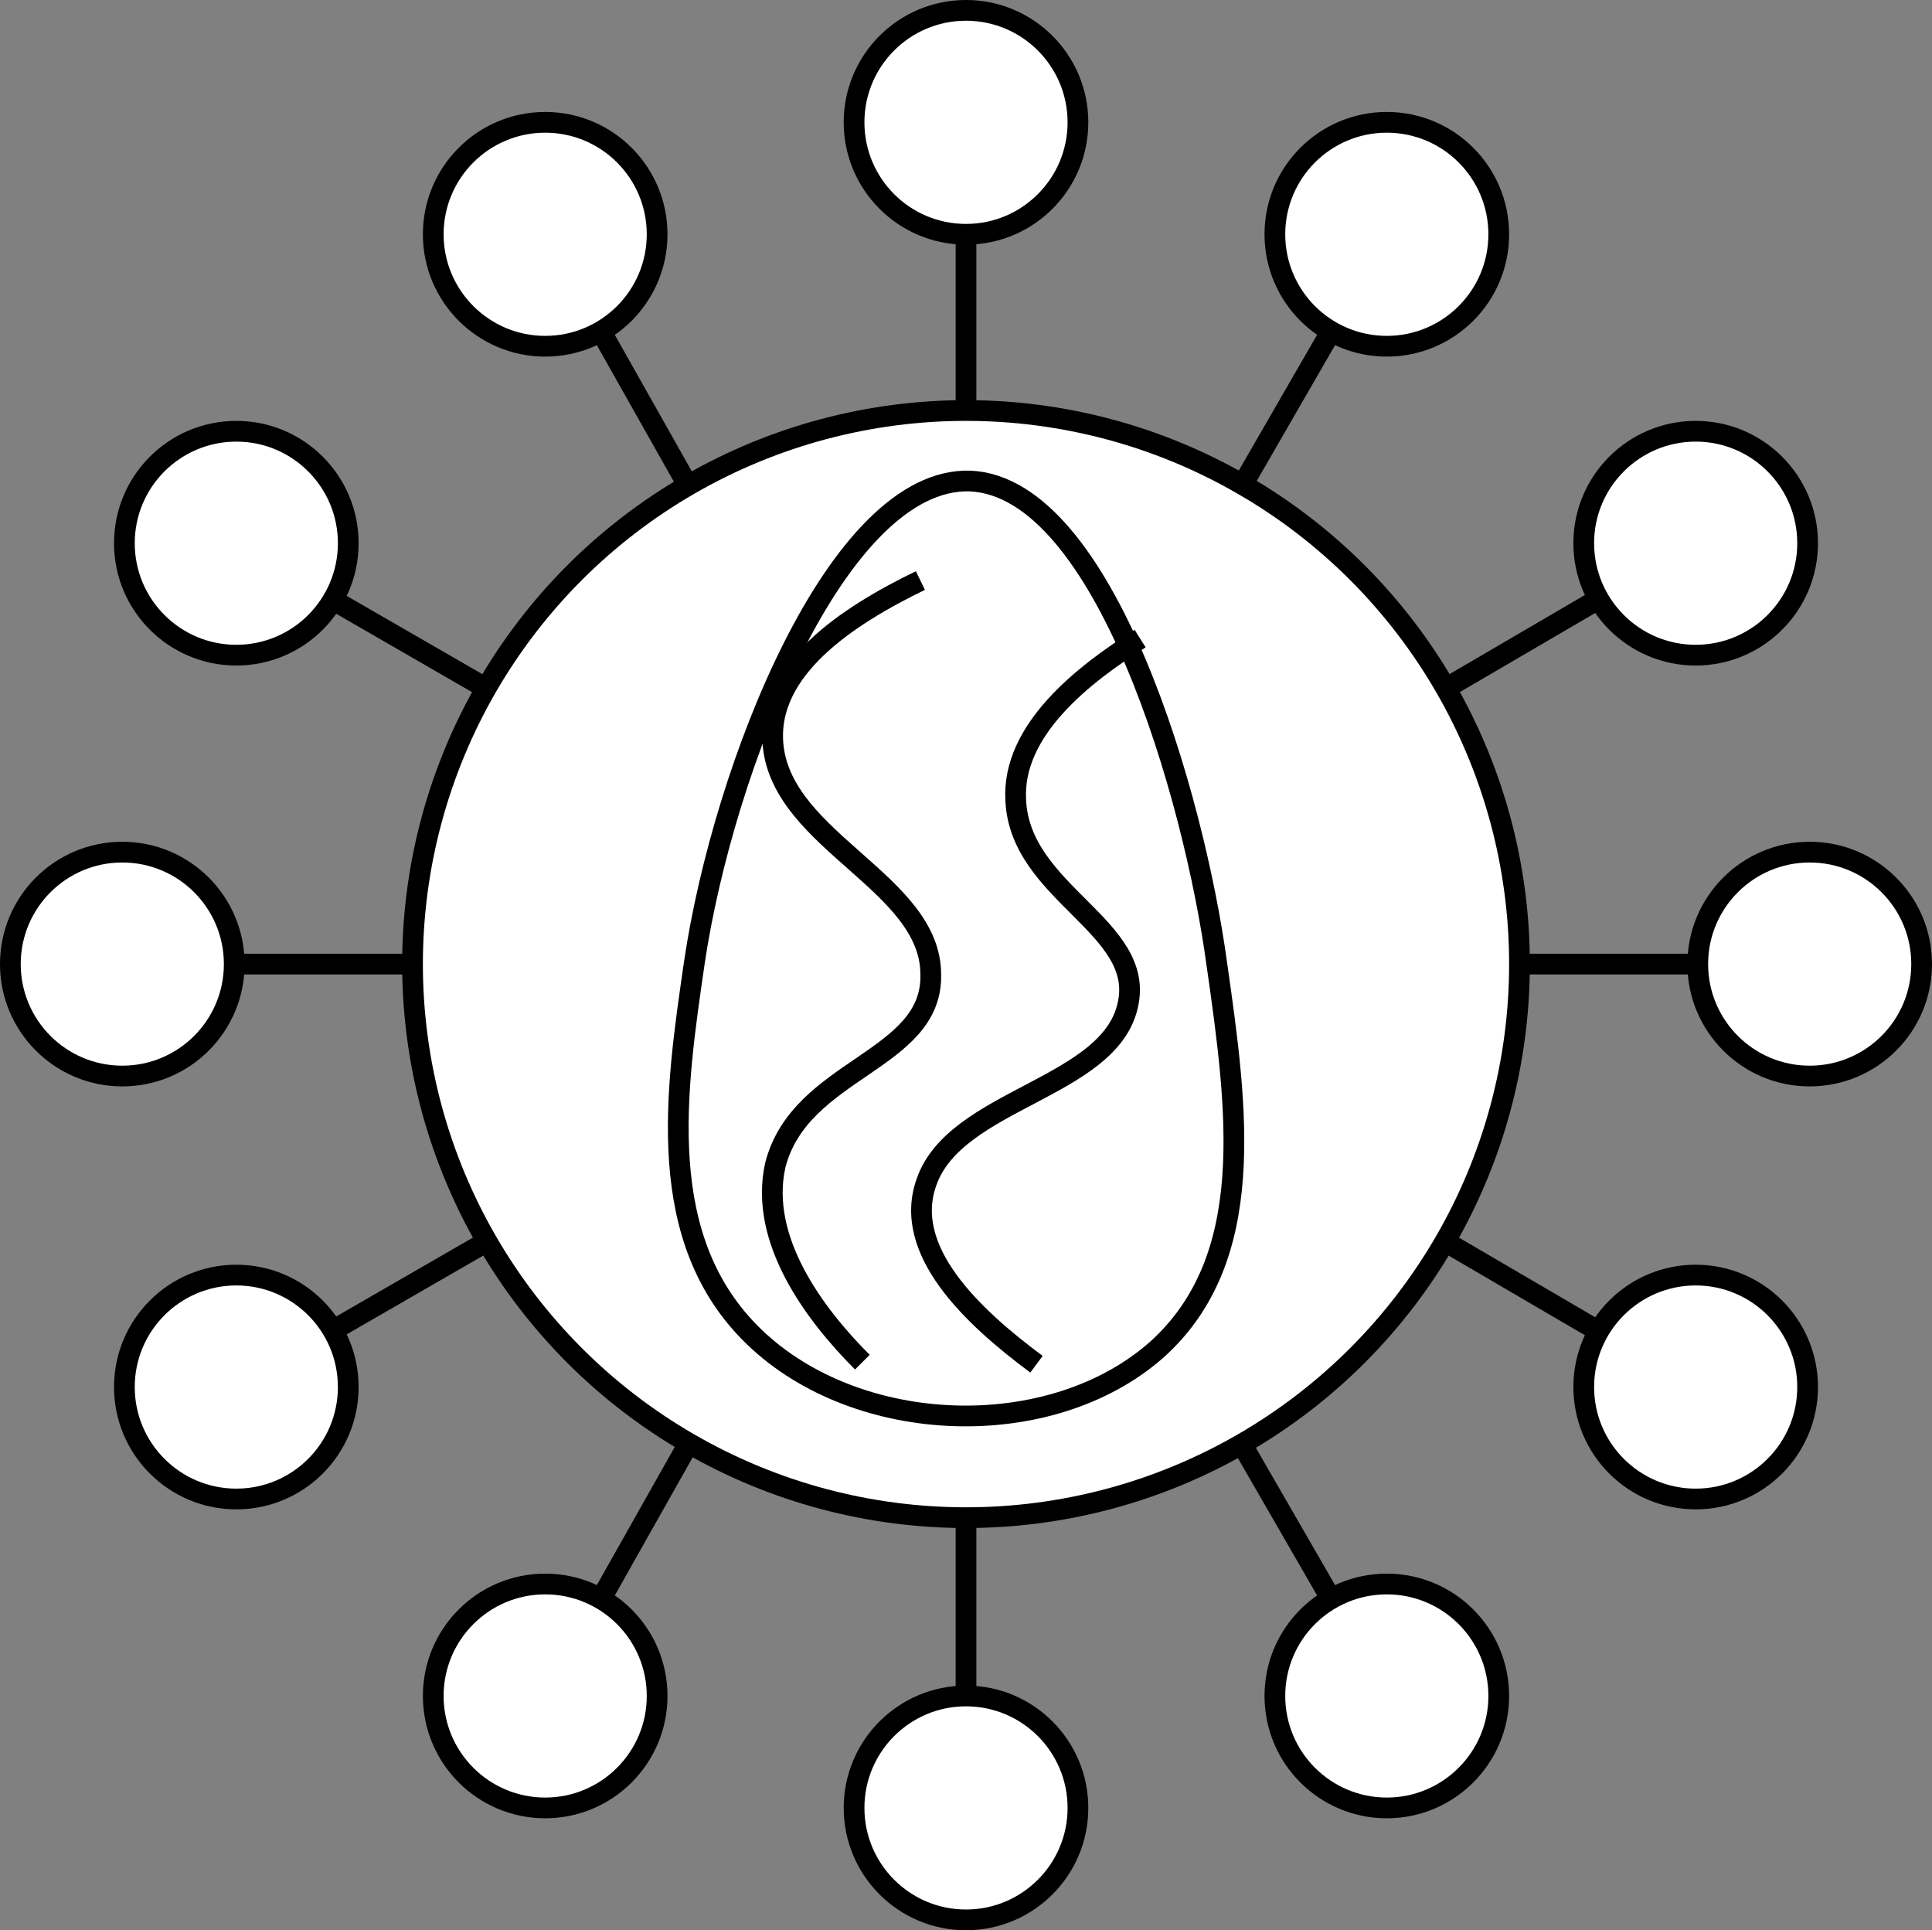 <?xml version="1.0" encoding="UTF-8"?>
<svg enable-background="new 0 0 93.2 93.1" version="1.1" viewBox="0 0 93.2 93.1" xml:space="preserve" xmlns="http://www.w3.org/2000/svg">
<rect x="0" y="0" width="93.2" height="93.1" fill="#808080" stroke="none"/>
<style type="text/css">
	.st0{fill:#FFFFFF;stroke:#000000;stroke-miterlimit:10;}
	.st1{fill:none;stroke:#000000;stroke-miterlimit:10;}
</style>

	<circle class="st0" cx="46.6" cy="46.5" r="26.7"/>
	
		
			<circle class="st0" cx="46.6" cy="5.9" r="5.4"/>
			<line class="st1" x1="46.6" x2="46.6" y1="11.3" y2="20.2"/>
			<line class="st1" x1="51.4" x2="51.4" y1="3.5" y2="3.5"/>
		
		
			<circle class="st0" cx="46.6" cy="87.2" r="5.4"/>
			<line class="st1" x1="46.6" x2="46.6" y1="81.8" y2="72.9"/>
			<line class="st1" x1="51.4" x2="51.4" y1="89.5" y2="89.5"/>
		
	
	
		
			<circle class="st0" cx="11.4" cy="66.9" r="5.4"/>
			<line class="st1" x1="16" x2="23.8" y1="64.2" y2="59.7"/>
			<line class="st1" x1="6.9" x2="6.9" y1="63.8" y2="63.8"/>
		
		
			<circle class="st0" cx="81.8" cy="26.2" r="5.4"/>
			<line class="st1" x1="77.1" x2="69.4" y1="28.9" y2="33.4"/>
			<line class="st1" x1="81.4" x2="81.4" y1="20.8" y2="20.8"/>
		
	
	
		
			<circle class="st0" cx="26.3" cy="11.3" r="5.4"/>
			<line class="st1" x1="29" x2="33.4" y1="16" y2="23.8"/>
			<line class="st1" x1="29.3" x2="29.3" y1="6.9" y2="6.9"/>
		
		
			<circle class="st0" cx="66.9" cy="81.8" r="5.4"/>
			<line class="st1" x1="64.2" x2="59.7" y1="77.1" y2="69.3"/>
			<line class="st1" x1="72.3" x2="72.3" y1="81.4" y2="81.4"/>
		
	
	
		
			<circle class="st0" cx="11.4" cy="26.2" r="5.4"/>
			<line class="st1" x1="16" x2="23.8" y1="28.9" y2="33.4"/>
			<line class="st1" x1="11.8" x2="11.8" y1="20.8" y2="20.8"/>
		
		
			<circle class="st0" cx="81.8" cy="66.9" r="5.4"/>
			<line class="st1" x1="77.1" x2="69.4" y1="64.2" y2="59.7"/>
			<line class="st1" x1="86.3" x2="86.3" y1="63.8" y2="63.8"/>
		
	
	
		
			<circle class="st0" cx="5.9" cy="46.5" r="5.4"/>
			<line class="st1" x1="11.3" x2="20.3" y1="46.5" y2="46.5"/>
			<line class="st1" x1="3.6" x2="3.6" y1="41.7" y2="41.7"/>
		
		
			<circle class="st0" cx="87.3" cy="46.5" r="5.4"/>
			<line class="st1" x1="81.9" x2="72.9" y1="46.5" y2="46.5"/>
			<line class="st1" x1="89.6" x2="89.6" y1="41.7" y2="41.7"/>
		
	
	
		
			<circle class="st0" cx="26.3" cy="81.8" r="5.4"/>
			<line class="st1" x1="29" x2="33.4" y1="77.1" y2="69.3"/>
			<line class="st1" x1="20.9" x2="20.9" y1="81.4" y2="81.4"/>
		
		
			<circle class="st0" cx="66.9" cy="11.3" r="5.4"/>
			<line class="st1" x1="64.2" x2="59.7" y1="16" y2="23.8"/>
			<line class="st1" x1="63.9" x2="63.9" y1="6.9" y2="6.9"/>
		
	

<path class="st0" d="m58.7 46.5c1 7 2 14.2-2.9 18.6-5.1 4.5-14.4 4.2-19.4-0.6-4.9-4.7-3.8-11.9-2.9-18.1 1.4-9.4 6.9-23.4 13.3-23.2 6.5 0.3 10.8 15.2 11.9 23.3z"/>
<path class="st1" d="m55 30.8c-2.7 1.7-6.2 4.4-6 7.8 0.2 4.5 6.3 6.1 5.4 9.9-0.9 4-8.3 4.5-9.7 8.5-1.2 3.3 2.2 6.5 5.3 8.8"/>
<path class="st1" d="m41.6 65.7c-2.3-2.3-5-5.9-4.2-9.5 1.2-4.7 7.6-5 7.5-9.2 0-4.4-7.1-6.4-7.6-11-0.4-3.7 3.6-6.3 7.1-8"/>
</svg>
